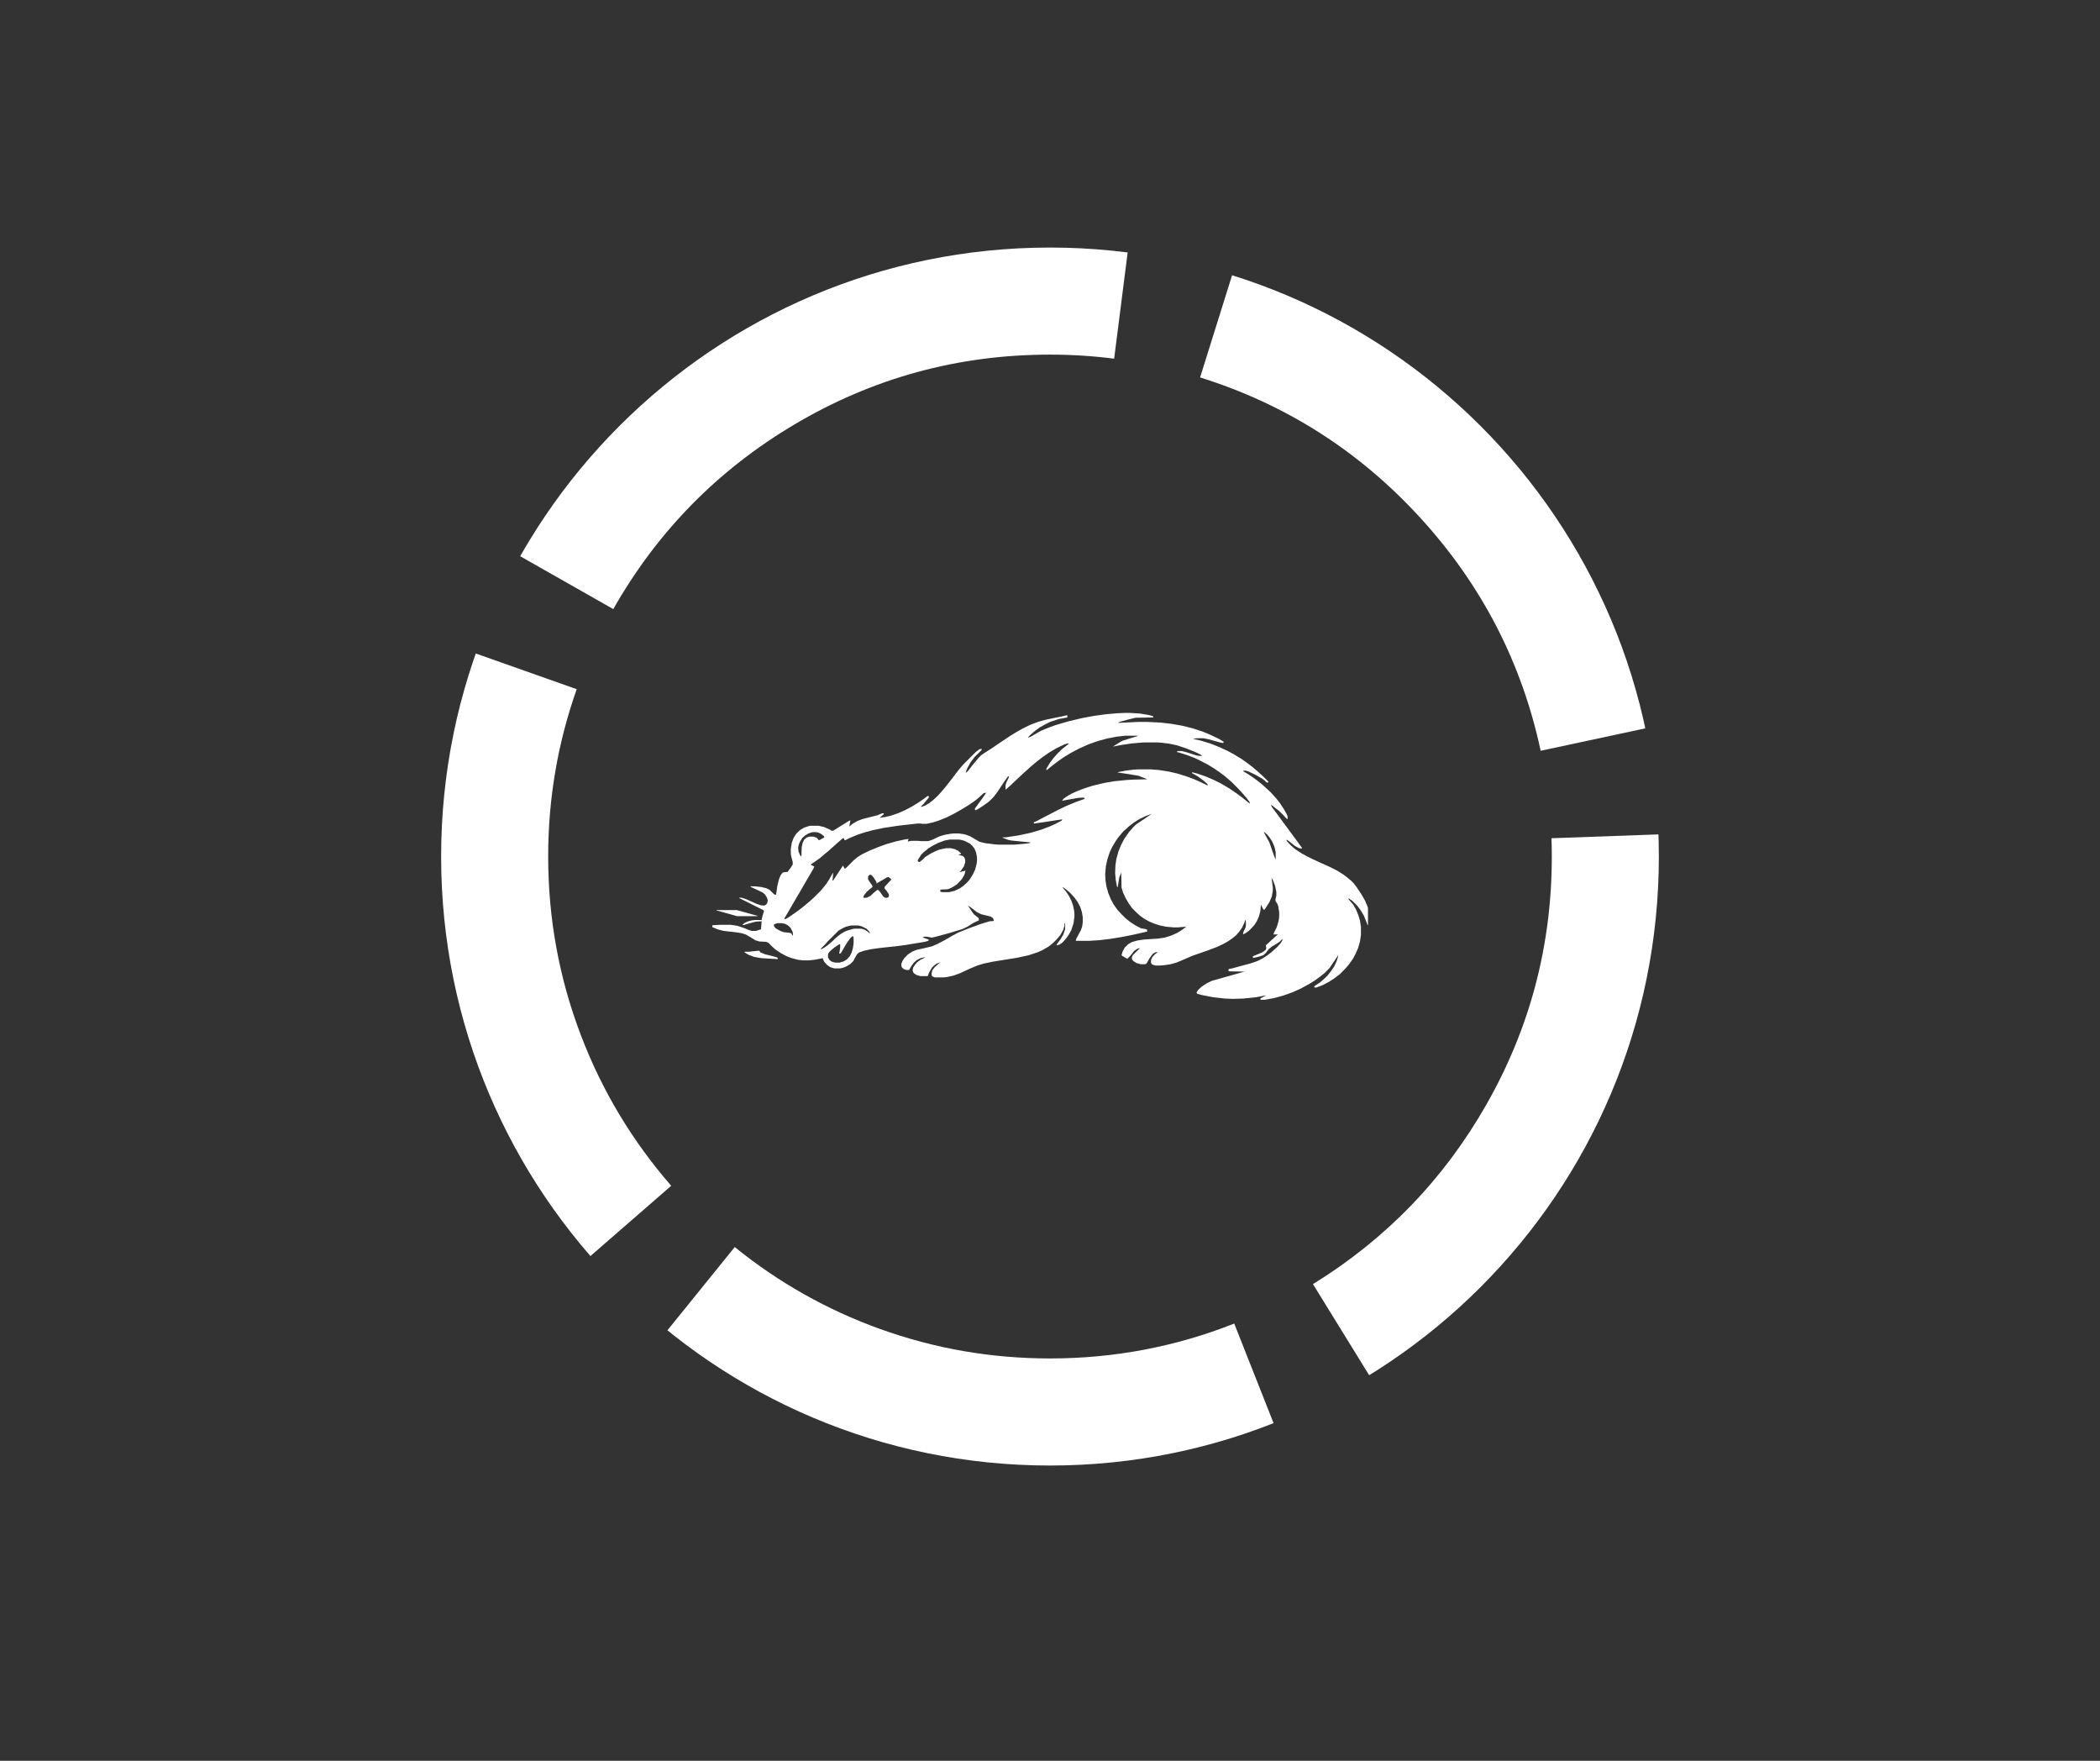 <svg version="1.0" preserveAspectRatio="xMidYMid meet" height="788" viewBox="0 0 705 591" zoomAndPan="magnify" width="940" xmlns:xlink="http://www.w3.org/1999/xlink" xmlns="http://www.w3.org/2000/svg"><rect x="0" y="0" width="705" height="591" fill="#333333" stroke="none"/><defs><clipPath id="766c2e957f"><path clip-rule="nonzero" d="M 239.121 239.293 L 459.25 239.293 L 459.25 335.879 L 239.121 335.879 Z M 239.121 239.293"></path></clipPath><clipPath id="040055812d"><path clip-rule="nonzero" d="M 148.094 83.09 L 556.902 83.09 L 556.902 491.898 L 148.094 491.898 Z M 148.094 83.09"></path></clipPath><clipPath id="a497445f68"><path clip-rule="nonzero" d="M 352.5 83.09 C 239.609 83.09 148.094 174.605 148.094 287.492 C 148.094 400.383 239.609 491.898 352.5 491.898 C 465.387 491.898 556.902 400.383 556.902 287.492 C 556.902 174.605 465.387 83.09 352.5 83.09 Z M 352.5 83.09"></path></clipPath></defs><g clip-path="url(#766c2e957f)"><path fill-rule="nonzero" fill-opacity="1" d="M 377.375 239.293 L 379.527 239.293 L 382.758 239.508 L 385.445 239.941 L 387.059 240.371 L 387.168 240.801 L 381.25 240.906 L 378.559 241.555 L 375.871 242.305 L 375.332 242.629 L 377.594 242.523 L 382.324 242.305 L 385.016 242.305 L 389.535 242.523 L 393.301 242.953 L 396.957 243.598 L 400.402 244.457 L 403.949 245.641 L 406.535 246.719 L 409.223 248.008 L 410.836 248.977 L 410.621 249.406 L 409.547 249.191 L 405.672 248.117 L 404.059 247.793 L 401.801 247.793 L 400.508 248.008 L 402.984 248.547 L 406.211 249.516 L 409.223 250.699 L 411.805 251.883 L 414.062 253.066 L 416.863 254.785 L 418.691 256.078 L 420.52 257.477 L 421.918 258.66 L 424.07 260.598 L 425.793 262.316 L 425.793 262.641 L 425.254 262.641 L 424.715 262.102 L 423.746 261.352 L 421.488 260.059 L 419.23 258.984 L 418.262 258.66 L 417.398 258.66 L 417.398 258.875 L 419.012 259.844 L 420.305 260.703 L 422.242 262.102 L 424.07 263.609 L 425.469 264.898 L 426.652 265.977 L 427.406 266.836 L 428.48 268.02 L 429.879 269.848 L 430.957 271.465 L 432.031 273.398 L 432.246 273.938 L 432.246 275.012 L 431.707 274.582 L 430.957 273.723 L 429.449 272.215 L 428.051 271.141 L 426.977 270.281 L 426.652 270.172 L 427.082 271.031 L 428.16 272.43 L 435.691 282.652 L 437.09 284.59 L 437.09 284.805 L 436.121 284.695 L 434.723 283.941 L 433 282.543 L 432.031 281.898 L 431.816 281.898 L 432.031 282.328 L 433.324 283.727 L 434.828 285.02 L 436.766 286.309 L 438.703 287.387 L 440.422 288.246 L 444.188 289.969 L 446.34 290.938 L 448.922 292.227 L 450.969 293.52 L 452.258 294.488 L 453.656 295.672 L 454.41 296.422 L 455.484 297.82 L 456.992 300.082 L 458.285 302.34 L 459.145 304.387 L 459.469 305.785 L 459.469 310.84 L 459.145 310.52 L 457.852 307.289 L 456.668 305.352 L 455.594 303.953 L 453.98 302.34 L 452.688 301.48 L 452.797 301.91 L 454.301 303.633 L 455.27 305.352 L 456.023 307.184 L 456.562 309.012 L 456.883 311.055 L 456.883 313.852 L 456.562 316.004 L 455.918 318.266 L 455.055 320.199 L 454.195 321.816 L 452.902 323.645 L 451.719 325.043 L 449.785 326.98 L 447.953 328.379 L 446.125 329.562 L 444.082 330.637 L 441.824 331.496 L 441.285 331.391 L 441.176 331.066 L 443.113 329.777 L 444.727 328.379 L 445.695 327.41 L 446.879 325.902 L 447.953 324.289 L 448.707 322.676 L 449.246 320.953 L 449.246 320.633 L 446.34 324.934 L 444.621 326.656 L 443.113 327.84 L 441.5 329.023 L 439.457 330.312 L 436.441 331.93 L 433.754 333.109 L 430.742 334.188 L 427.512 335.047 L 424.5 335.586 L 423.316 335.586 L 423.102 335.477 L 423.211 335.047 L 425.145 334.078 L 421.488 334.727 L 417.398 335.156 L 413.848 335.262 L 411.16 335.156 L 407.285 334.727 L 403.414 333.973 L 401.906 333.543 L 401.691 333.109 L 402.23 332.25 L 403.414 331.176 L 405.027 330.098 L 406.75 329.238 L 415.141 326.871 L 417.828 326.117 L 412.449 326.012 L 412.449 325.258 L 413.633 325.043 L 416.754 324.18 L 419.98 323.32 L 422.133 322.566 L 423.855 321.707 L 425.359 320.738 L 426.762 319.664 L 427.836 318.695 L 428.695 317.941 L 429.879 316.648 L 430.527 315.574 L 430.527 315.145 L 429.449 316.219 L 426.977 317.727 L 426.008 318.48 L 424.93 319.879 L 424.07 320.633 L 422.777 321.062 L 420.949 321.492 L 420.629 321.492 L 420.629 320.953 L 421.703 320.523 L 423.746 319.664 L 424.824 318.91 L 425.145 318.266 L 424.93 317.297 L 426.008 316.328 L 427.297 315.145 L 428.375 314.176 L 429.02 313.637 L 427.512 313.637 L 427.727 312.992 L 428.59 311.27 L 429.125 309.551 L 429.344 308.473 L 429.449 307.398 L 429.449 306.215 L 429.125 304.172 L 428.805 303.309 L 428.266 302.555 L 428.16 302.02 L 428.48 300.621 L 428.48 299.328 L 428.051 297.285 L 427.406 295.562 L 426.867 294.594 L 427.191 296.961 L 427.297 297.93 L 427.297 299.004 L 426.977 300.836 L 426.223 302.664 L 425.145 304.387 L 424.395 305.461 L 424.07 305.137 L 423.316 303.633 L 423.102 305.891 L 422.672 307.504 L 421.918 309.227 L 421.059 310.52 L 420.09 311.594 L 419.23 312.453 L 418.152 313.207 L 417.293 313.637 L 417.398 312.883 L 418.152 311.27 L 418.262 310.734 L 418.262 309.441 L 418.152 308.902 L 417.938 308.902 L 417.828 309.551 L 416.969 311.379 L 415.895 312.883 L 414.926 313.961 L 413.742 314.93 L 412.344 315.898 L 410.621 316.867 L 408.578 317.832 L 405.457 319.016 L 400.184 320.848 L 397.496 322.031 L 394.914 323.105 L 392.977 323.645 L 390.824 323.965 L 389.535 324.074 L 387.922 324.074 L 386.844 323.75 L 386.414 323.215 L 386.414 322.246 L 386.844 321.277 L 387.598 320.414 L 388.566 319.664 L 388.672 319.555 L 387.812 319.664 L 386.953 320.199 L 385.875 321.707 L 385.016 323.215 L 384.691 323.535 L 384.262 323.645 L 382.973 323.645 L 381.465 323.215 L 380.496 322.566 L 380.066 322.031 L 379.957 321.383 L 380.281 320.633 L 381.895 319.016 L 382.758 318.266 L 382.004 318.371 L 381.25 318.801 L 380.711 319.23 L 379.527 320.738 L 378.453 321.816 L 376.945 320.953 L 376.516 320.633 L 376.84 319.449 L 377.594 318.051 L 378.668 316.973 L 379.957 316.219 L 381.789 315.684 L 383.941 315.359 L 388.781 315.035 L 390.934 314.715 L 393.086 314.066 L 395.238 313.102 L 396.957 312.023 L 398.035 311.164 L 398.25 311.164 L 398.25 310.949 L 398.035 311.055 L 395.453 311.27 L 393.945 311.27 L 391.578 311.055 L 389.426 310.625 L 387.707 310.086 L 385.875 309.336 L 383.941 308.258 L 382.648 307.289 L 381.574 306.32 L 380.066 304.816 L 378.992 303.309 L 377.914 301.48 L 377.055 299.652 L 376.516 297.93 L 376.41 292.875 L 375.762 294.488 L 375.227 297.82 L 375.008 297.605 L 374.578 295.457 L 374.363 292.98 L 374.473 290.398 L 374.793 288.246 L 375.441 285.879 L 376.301 283.727 L 377.484 281.469 L 378.992 279.316 L 380.391 277.703 L 381.359 276.734 L 383.941 275.012 L 386.629 273.184 L 384.801 273.828 L 382.539 274.906 L 380.82 275.98 L 379.098 277.273 L 377.809 278.457 L 377.27 278.887 L 376.516 279.746 L 375.441 281.039 L 374.473 282.438 L 373.395 284.266 L 372.535 286.094 L 371.781 288.355 L 371.246 290.828 L 371.027 293.41 L 371.137 295.562 L 371.461 297.605 L 372.105 299.867 L 372.965 301.91 L 373.828 303.523 L 375.117 305.352 L 376.41 306.754 L 377.914 308.258 L 379.422 309.441 L 381.035 310.52 L 383.078 311.594 L 384.477 311.809 L 385.125 312.023 L 385.125 312.668 L 380.391 313.746 L 376.625 314.5 L 372.645 315.145 L 368.984 315.574 L 365.648 315.789 L 361.453 315.789 L 361.129 315.684 L 361.348 315.035 L 362.852 312.238 L 363.281 311.055 L 363.496 309.551 L 363.496 307.828 L 363.176 306 L 362.637 304.387 L 361.668 302.555 L 360.699 301.266 L 359.73 300.188 L 358.871 299.328 L 357.688 298.359 L 356.719 297.715 L 356.934 298.145 L 357.797 299.113 L 358.871 300.727 L 359.73 302.449 L 360.27 304.062 L 360.594 305.676 L 360.699 306.754 L 360.699 307.719 L 360.379 309.98 L 359.625 312.238 L 358.656 313.961 L 357.688 315.25 L 356.719 316.328 L 355.645 317.082 L 354.676 317.297 L 354.891 316.758 L 355.965 315.359 L 356.934 313.746 L 357.473 312.238 L 357.582 311.703 L 357.582 309.98 L 357.363 309.871 L 357.363 310.734 L 356.934 312.133 L 355.965 313.852 L 354.781 315.25 L 353.383 316.648 L 351.984 317.727 L 350.156 318.801 L 348.543 319.555 L 345.316 320.633 L 341.336 321.492 L 333.266 322.781 L 330.254 323.43 L 328.102 324.074 L 325.305 325.258 L 322.293 326.656 L 320.246 327.41 L 317.879 327.945 L 316.91 328.055 L 313.793 328.055 L 313.039 327.73 L 312.824 327.516 L 312.715 326.656 L 313.039 325.582 L 313.898 324.504 L 315.406 323.215 L 315.621 322.996 L 314.438 323.43 L 313.578 324.074 L 312.824 324.828 L 311.961 326.332 L 311.426 327.625 L 308.949 327.625 L 307.551 327.195 L 306.691 326.547 L 306.367 325.688 L 306.582 324.719 L 307.23 323.75 L 307.875 322.996 L 309.059 322.137 L 310.562 321.383 L 310.562 321.277 L 309.059 321.598 L 307.766 322.246 L 306.691 323.215 L 305.938 324.289 L 305.184 325.582 L 304.43 325.582 L 303.355 325.258 L 302.816 324.719 L 302.602 324.289 L 302.602 323.43 L 303.031 322.461 L 303.68 321.492 L 304.863 320.309 L 306.367 319.34 L 307.766 318.801 L 310.242 318.266 L 312.93 317.617 L 314.652 316.867 L 317.129 315.574 L 319.711 314.066 L 321.754 312.992 L 325.52 311.484 L 329.391 310.086 L 332.191 309.227 L 333.695 309.117 L 333.371 308.152 L 332.512 307.613 L 329.391 306.859 L 327.887 306.105 L 326.809 305.246 L 325.52 304.277 L 324.98 303.953 L 325.734 305.137 L 326.918 306.859 L 327.887 307.613 L 328.531 308.152 L 328.641 308.902 L 326.809 309.766 L 324.766 311.055 L 323.152 311.809 L 318.957 313.102 L 314.652 314.285 L 312.824 314.715 L 311.102 314.391 L 310.348 314.391 L 309.703 314.605 L 310.562 314.93 L 311.855 315.359 L 311.641 315.789 L 310.457 316.113 L 304 317.188 L 300.668 317.617 L 295.609 318.156 L 292.488 318.586 L 290.016 319.125 L 288.508 319.664 L 287.863 320.094 L 287.324 320.953 L 286.465 322.566 L 285.496 323.535 L 284.312 324.289 L 283.023 324.828 L 282.055 325.043 L 280.117 325.043 L 278.719 324.613 L 277.641 323.859 L 276.672 322.781 L 276.242 321.816 L 276.242 321.598 L 273.555 322.137 L 271.508 322.352 L 269.68 322.352 L 267.852 322.137 L 265.809 321.598 L 264.086 320.953 L 262.258 319.984 L 260.32 318.695 L 259.246 317.727 L 258.062 316.543 L 257.523 316.219 L 257.094 316.113 L 254.941 316.004 L 253.543 315.574 L 251.82 314.5 L 250.316 313.637 L 248.914 313.207 L 246.766 312.883 L 242.891 312.453 L 240.848 311.918 L 239.125 311.164 L 239.125 310.625 L 239.34 310.52 L 241.816 310.41 L 245.367 310.41 L 247.516 310.734 L 249.777 311.484 L 251.605 312.238 L 252.465 312.453 L 253.758 312.453 L 255.48 311.918 L 255.695 309.227 L 253.758 309.336 L 251.715 309.871 L 249.562 310.52 L 249.238 310.41 L 249.992 309.766 L 251.176 309.227 L 252.465 308.902 L 253.543 308.797 L 255.695 308.797 L 255.91 307.719 L 256.445 305.891 L 256.445 305.57 L 248.27 301.48 L 248.164 301.266 L 249.238 301.371 L 250.746 301.91 L 253.863 303.309 L 255.371 303.848 L 256.555 303.953 L 257.199 303.633 L 257.629 302.988 L 257.738 302.125 L 257.414 301.156 L 256.77 300.188 L 256.016 299.543 L 252.574 297.93 L 251.93 297.605 L 251.93 297.5 L 253.434 297.5 L 255.586 297.715 L 257.309 298.145 L 258.383 298.684 L 259.781 300.082 L 260.105 300.297 L 260.535 300.297 L 260.965 297.391 L 261.504 295.133 L 262.043 293.84 L 262.473 293.195 L 262.793 292.875 L 263.117 292.766 L 264.41 292.656 L 265.27 291.473 L 266.129 290.184 L 266.129 289.324 L 265.594 287.277 L 265.484 286.527 L 265.484 284.91 L 265.809 282.867 L 266.453 281.145 L 267.312 279.855 L 268.496 278.672 L 269.895 277.812 L 271.508 277.273 L 272.047 277.164 L 274.844 277.164 L 276.672 277.594 L 278.609 278.457 L 279.258 278.887 L 279.793 278.777 L 284.957 275.551 L 285.496 275.336 L 285.172 277.059 L 285.172 277.379 L 286.355 276.414 L 287.863 275.551 L 289.586 274.906 L 294.641 273.613 L 296.148 272.969 L 296.684 272.969 L 296.684 273.293 L 295.824 274.047 L 295.285 274.477 L 297.008 274.262 L 299.266 273.723 L 301.742 272.863 L 303.895 271.895 L 306.152 270.711 L 308.414 269.312 L 310.133 268.129 L 311.426 267.16 L 311.855 267.266 L 311.746 267.805 L 310.996 268.664 L 310.133 269.742 L 309.164 270.711 L 309.379 270.816 L 310.562 270.387 L 311.855 269.633 L 313.254 268.559 L 314.977 266.945 L 315.945 265.867 L 317.234 264.363 L 318.418 262.855 L 319.926 260.918 L 320.895 259.629 L 322.074 258.121 L 323.367 256.617 L 327.562 252.418 L 328.855 251.453 L 329.605 251.344 L 329.5 251.773 L 327.133 254.141 L 325.84 255.863 L 324.875 257.586 L 324.441 258.551 L 324.227 259.414 L 324.98 258.77 L 326.379 256.938 L 327.562 255.539 L 328.531 254.355 L 329.391 253.496 L 330.469 252.742 L 332.512 251.453 L 335.848 249.191 L 339.074 247.039 L 341.336 245.641 L 343.27 244.566 L 345.637 243.383 L 348.434 242.305 L 351.125 241.555 L 356.398 240.477 L 358.227 240.047 L 358.332 240.156 L 358.332 240.801 L 355.43 241.34 L 352.523 242.305 L 350.801 243.168 L 349.082 244.137 L 347.469 245.32 L 346.07 246.504 L 345.207 247.363 L 345.102 247.578 L 346.07 247.254 L 347.898 246.18 L 349.402 245.32 L 351.984 244.242 L 354.352 243.383 L 358.766 242.09 L 363.281 241.016 L 367.371 240.262 L 371.352 239.723 L 375.008 239.402 Z M 377.809 246.934 L 374.902 247.254 L 371.566 247.902 L 368.445 248.762 L 365.434 249.836 L 362.312 251.238 L 359.625 252.637 L 356.828 254.355 L 355 255.648 L 353.168 257.047 L 351.984 258.016 L 351.449 258.445 L 351.234 258.445 L 351.34 257.906 L 352.523 255.969 L 353.816 254.25 L 355 252.957 L 356.504 251.453 L 358.012 250.27 L 358.871 249.621 L 358.441 249.516 L 357.363 249.836 L 354.676 251.129 L 352.309 252.527 L 350.266 253.926 L 348.434 255.324 L 347.25 256.293 L 345.852 257.477 L 344.562 258.66 L 343.703 259.414 L 340.473 262.426 L 339.613 263.285 L 338.754 264.039 L 337.785 264.898 L 337.57 265.008 L 337.57 263.5 L 337.891 262.531 L 338.645 261.027 L 338.754 260.488 L 338.32 260.703 L 337.031 262.531 L 334.664 266.082 L 333.48 267.59 L 332.082 268.988 L 330.145 270.387 L 328.316 271.57 L 327.672 271.895 L 327.348 271.895 L 327.242 271.465 L 328.316 269.957 L 329.824 267.914 L 331.008 266.191 L 331.008 266.082 L 330.254 266.191 L 328.855 267.48 L 327.992 268.234 L 326.703 269.203 L 324.766 270.496 L 322.074 272.109 L 320.141 273.184 L 317.773 274.367 L 315.082 275.445 L 313.039 276.09 L 310.996 276.52 L 309.488 276.52 L 309.164 276.414 L 307.98 276.414 L 301.418 277.164 L 296.469 277.918 L 292.918 278.672 L 290.121 279.426 L 287.863 280.176 L 285.281 281.254 L 283.773 282.008 L 283.559 282.008 L 283.238 281.254 L 282.699 281.578 L 281.191 282.867 L 280.008 283.941 L 279.148 284.695 L 278.074 285.664 L 276.891 286.633 L 275.383 287.926 L 273.445 289.324 L 272.262 290.074 L 272.262 290.293 L 273.34 290.828 L 273.125 291.473 L 270.109 296.641 L 268.496 299.438 L 266.777 302.34 L 265.16 305.137 L 263.656 307.719 L 263.332 308.258 L 263.441 308.582 L 264.516 308.043 L 266.559 306.645 L 268.066 305.57 L 269.465 304.492 L 270.648 303.523 L 272.047 302.34 L 273.445 301.051 L 275.383 299.113 L 276.137 298.254 L 277.426 296.641 L 278.395 295.133 L 279.473 293.195 L 279.688 292.98 L 279.578 294.594 L 279.473 295.562 L 279.688 295.562 L 282.16 291.797 L 283.023 290.508 L 283.559 291.582 L 283.988 291.367 L 286.68 288.676 L 287.863 287.707 L 289.371 286.742 L 292.059 285.449 L 294.965 284.266 L 297.652 283.297 L 300.668 282.438 L 303.57 281.793 L 305.078 281.578 L 304.754 282.223 L 304.863 282.438 L 305.938 282.223 L 308.09 282.223 L 309.379 282.328 L 311.641 282.328 L 313.145 281.793 L 315.406 280.715 L 317.234 280.176 L 319.062 279.855 L 320.141 279.746 L 321.969 279.746 L 324.012 280.07 L 325.734 280.715 L 328.855 282.543 L 330.574 282.977 L 333.91 283.406 L 335.418 283.512 L 340.473 283.512 L 344.133 283.191 L 345.746 282.977 L 345.961 282.762 L 339.504 282.113 L 338.43 281.898 L 336.816 281.254 L 336.602 281.254 L 336.602 281.039 L 337.676 281.039 L 341.98 280.395 L 345.961 279.531 L 349.297 278.562 L 352.199 277.488 L 354.352 276.52 L 356.398 275.445 L 356.613 275.012 L 355.105 275.23 L 350.266 275.98 L 347.145 276.414 L 347.035 275.98 L 347.684 275.766 L 349.727 274.691 L 355.105 271.895 L 357.797 270.602 L 361.129 269.203 L 364.145 268.129 L 364.035 267.805 L 363.715 267.699 L 361.992 267.805 L 356.504 268.773 L 357.148 268.02 L 358.227 267.266 L 359.73 266.406 L 361.562 265.547 L 364.145 264.578 L 366.832 263.715 L 370.922 262.75 L 374.148 262.211 L 378.453 261.781 L 380.496 261.672 L 385.125 261.566 L 384.691 261.352 L 382.219 260.383 L 378.992 259.844 L 375.441 259.305 L 375.117 259.199 L 377.914 258.66 L 380.496 258.336 L 382.109 258.23 L 386.305 258.23 L 388.996 258.445 L 392.438 258.984 L 395.238 259.629 L 398.355 260.598 L 400.938 261.566 L 403.09 262.531 L 405.133 263.5 L 405.566 263.609 L 405.352 263.18 L 404.168 262.102 L 402.121 260.598 L 400.617 259.734 L 400.184 259.52 L 400.184 259.199 L 401.906 259.629 L 404.703 260.598 L 407.5 261.781 L 409.867 262.965 L 412.773 264.684 L 415.141 266.297 L 417.184 267.805 L 419.012 269.312 L 419.66 269.742 L 419.445 269.098 L 418.367 267.699 L 416.969 266.082 L 415.68 264.684 L 413.527 262.531 L 412.664 261.781 L 411.16 260.488 L 409.438 259.199 L 407.395 257.801 L 405.242 256.508 L 402.77 255.219 L 400.938 254.355 L 398.355 253.387 L 395.668 252.527 L 395.02 252.418 L 395.344 252.098 L 396.742 252.098 L 398.465 252.527 L 401.477 253.496 L 402.445 253.711 L 403.52 253.711 L 403.09 253.281 L 401.262 252.418 L 398.035 251.129 L 395.129 250.16 L 392.547 249.621 L 390.07 249.301 L 388.566 249.191 L 383.941 249.191 L 380.066 249.516 L 376.41 250.055 L 373.609 250.59 L 376.191 248.977 L 377.055 248.547 L 382.004 247.039 L 382.004 246.934 Z M 272.691 279.316 L 271.402 279.746 L 270.324 280.395 L 269.359 281.254 L 268.605 282.438 L 268.176 283.406 L 267.961 284.59 L 268.066 285.773 L 268.605 287.062 L 269.035 287.492 L 269.141 284.375 L 269.465 282.867 L 270.004 281.793 L 270.758 281.145 L 271.617 280.824 L 273.125 280.824 L 274.09 281.145 L 274.629 281.684 L 274.844 282.008 L 275.273 281.898 L 276.781 281.039 L 276.566 280.609 L 275.598 279.855 L 274.629 279.426 L 274.09 279.316 Z M 424.285 279.316 L 425.145 280.93 L 426.113 282.652 L 427.727 287.277 L 428.16 288.355 L 428.266 288.355 L 428.266 285.988 L 427.836 284.16 L 427.082 282.438 L 426.328 281.254 L 425.359 280.07 L 424.5 279.316 Z M 318.848 281.793 L 317.129 282.113 L 315.082 282.867 L 313.363 283.727 L 311.746 284.695 L 310.027 286.094 L 309.273 286.848 L 308.305 288.355 L 308.09 288.785 L 308.195 289.215 L 308.734 289.324 L 309.703 288.57 L 310.672 287.602 L 312.395 286.527 L 314.113 285.664 L 315.512 285.125 L 317.559 284.695 L 319.277 284.695 L 320.57 285.02 L 321.645 285.559 L 322.613 286.418 L 322.613 286.633 L 321.859 286.848 L 321.859 286.957 L 323.152 287.277 L 323.691 287.707 L 324.012 288.461 L 324.012 289.539 L 323.582 290.828 L 322.613 292.227 L 322.074 292.766 L 323.258 292.441 L 324.121 292.227 L 323.797 293.52 L 322.938 295.023 L 321.969 296.102 L 321.215 296.855 L 319.711 297.82 L 318.527 298.359 L 318.094 298.469 L 315.945 298.574 L 315.621 298.789 L 315.727 299.328 L 316.375 299.438 L 318.633 299.438 L 320.461 299.004 L 322.293 298.145 L 323.477 297.285 L 324.551 296.316 L 325.52 295.238 L 326.594 293.52 L 327.348 291.906 L 327.887 289.859 L 327.992 289 L 327.992 287.707 L 327.672 286.094 L 327.133 284.805 L 326.379 283.836 L 325.52 283.082 L 323.797 282.223 L 322.613 281.898 L 321.859 281.793 Z M 291.953 293.625 L 291.52 294.059 L 291.414 294.273 L 291.414 295.133 L 291.953 295.992 L 292.812 297.176 L 292.918 297.715 L 291.953 298.469 L 290.984 299.328 L 290.121 300.406 L 289.801 301.156 L 290.016 301.371 L 291.09 301.266 L 292.168 300.727 L 293.457 299.543 L 294.535 298.684 L 294.965 298.789 L 295.719 299.758 L 296.469 300.836 L 297.008 301.266 L 297.762 301.371 L 298.301 301.051 L 298.406 300.836 L 298.406 300.188 L 297.652 299.004 L 296.902 298.145 L 297.008 297.605 L 298.516 295.992 L 299.266 295.238 L 298.73 294.703 L 298.301 294.379 L 297.762 294.488 L 294.641 296.316 L 294.316 296.531 L 294.211 295.992 L 293.242 294.488 L 292.703 293.84 L 292.383 293.625 Z M 260.965 309.871 L 259.996 310.195 L 259.781 310.41 L 259.891 310.949 L 260.43 311.594 L 261.934 312.453 L 263.117 312.883 L 265.16 313.102 L 265.699 313.316 L 266.023 313.961 L 266.238 313.961 L 266.129 312.883 L 265.379 311.379 L 264.41 310.52 L 263.547 310.086 L 262.578 309.871 Z M 285.711 310.625 L 283.988 311.055 L 282.805 311.594 L 281.516 312.348 L 277.75 316.113 L 276.996 316.973 L 275.492 318.48 L 275.707 318.586 L 276.781 318.051 L 277.965 317.188 L 279.473 315.898 L 280.223 315.145 L 281.086 314.391 L 282.484 313.316 L 284.098 312.453 L 286.25 311.809 L 286.895 311.703 L 289.152 311.703 L 290.23 312.023 L 291.414 312.777 L 291.844 313.207 L 292.059 313.102 L 291.734 312.562 L 290.875 311.703 L 289.371 310.949 L 288.188 310.625 Z M 286.141 314.285 L 285.605 314.715 L 284.422 316.328 L 283.559 317.727 L 282.27 319.984 L 281.73 320.094 L 282.055 318.156 L 282.055 316.867 L 281.516 317.082 L 280.223 317.941 L 279.039 318.91 L 278.289 319.664 L 277.965 320.309 L 277.965 321.383 L 278.504 322.246 L 279.258 322.781 L 280.438 323.105 L 281.84 323.105 L 283.238 322.676 L 284.312 322.031 L 285.281 320.953 L 285.926 319.664 L 286.355 318.156 L 286.57 316.543 L 286.57 315.035 L 286.465 314.285 Z M 286.141 314.285" fill="#ffffff"></path></g><path fill-rule="nonzero" fill-opacity="1" d="M 240.523 305.461 L 247.301 305.461 L 254.297 307.398 L 254.297 307.504 L 247.41 307.504 L 240.523 305.57 Z M 240.523 305.461" fill="#ffffff"></path><path fill-rule="nonzero" fill-opacity="1" d="M 254.402 319.125 L 254.941 319.125 L 255.266 319.664 L 256.879 320.309 L 260.32 321.168 L 260.965 321.383 L 261.18 321.816 L 260.965 321.922 L 255.586 321.598 L 253.113 321.168 L 251.391 320.523 L 250.098 319.77 L 249.883 319.449 L 251.391 319.449 Z M 254.402 319.125" fill="#ffffff"></path><path fill-rule="nonzero" fill-opacity="1" d="M 240.309 305.352 L 240.523 305.461 Z M 240.309 305.352" fill="#ffffff"></path><g clip-path="url(#040055812d)"><g clip-path="url(#a497445f68)"><path fill-rule="nonzero" fill-opacity="1" d="M 193.613 231.324 C 187.227 249.391 184.031 268.113 184.031 287.492 C 184.031 308.289 187.699 328.297 195.027 347.512 C 202.113 366.086 212.215 382.914 225.336 398 L 171.105 445.176 C 152.398 423.672 137.988 399.656 127.871 373.129 C 117.395 345.66 112.156 317.117 112.156 287.492 C 112.156 259.891 116.719 233.184 125.848 207.363 Z M 246.66 418.57 C 261.398 430.492 277.641 439.648 295.379 446.039 C 313.73 452.652 332.77 455.957 352.5 455.957 C 373.973 455.957 394.594 452.055 414.352 444.25 L 440.758 511.102 C 412.516 522.258 383.094 527.836 352.5 527.836 C 324.402 527.836 297.238 523.113 271.012 513.66 C 245.668 504.527 222.484 491.461 201.461 474.461 Z M 440.785 431.004 C 465.297 415.887 484.684 395.828 498.945 370.836 C 513.625 345.109 520.965 317.328 520.965 287.492 C 520.965 285.441 520.926 283.391 520.852 281.348 L 592.688 278.777 C 592.789 281.68 592.84 284.586 592.84 287.492 C 592.84 330.035 582.352 369.691 561.375 406.457 C 541.055 442.07 513.438 470.645 478.52 492.184 Z M 517.223 251.996 C 510.875 222.359 497.398 196.289 476.801 173.785 C 456.301 151.391 431.664 135.691 402.891 126.684 L 424.359 58.086 C 465.453 70.949 500.605 93.336 529.82 125.254 C 559.203 157.352 578.434 194.578 587.508 236.938 Z M 374.035 120.387 C 366.914 119.48 359.734 119.027 352.5 119.027 C 321.582 119.027 292.922 126.879 266.527 142.578 C 240.848 157.852 220.637 178.473 205.887 204.441 L 143.387 168.945 C 164.398 131.945 193.199 102.562 229.781 80.801 C 267.5 58.367 308.406 47.152 352.5 47.152 C 362.773 47.152 372.98 47.797 383.113 49.086 Z M 374.035 120.387" fill="#ffffff"></path></g></g></svg>